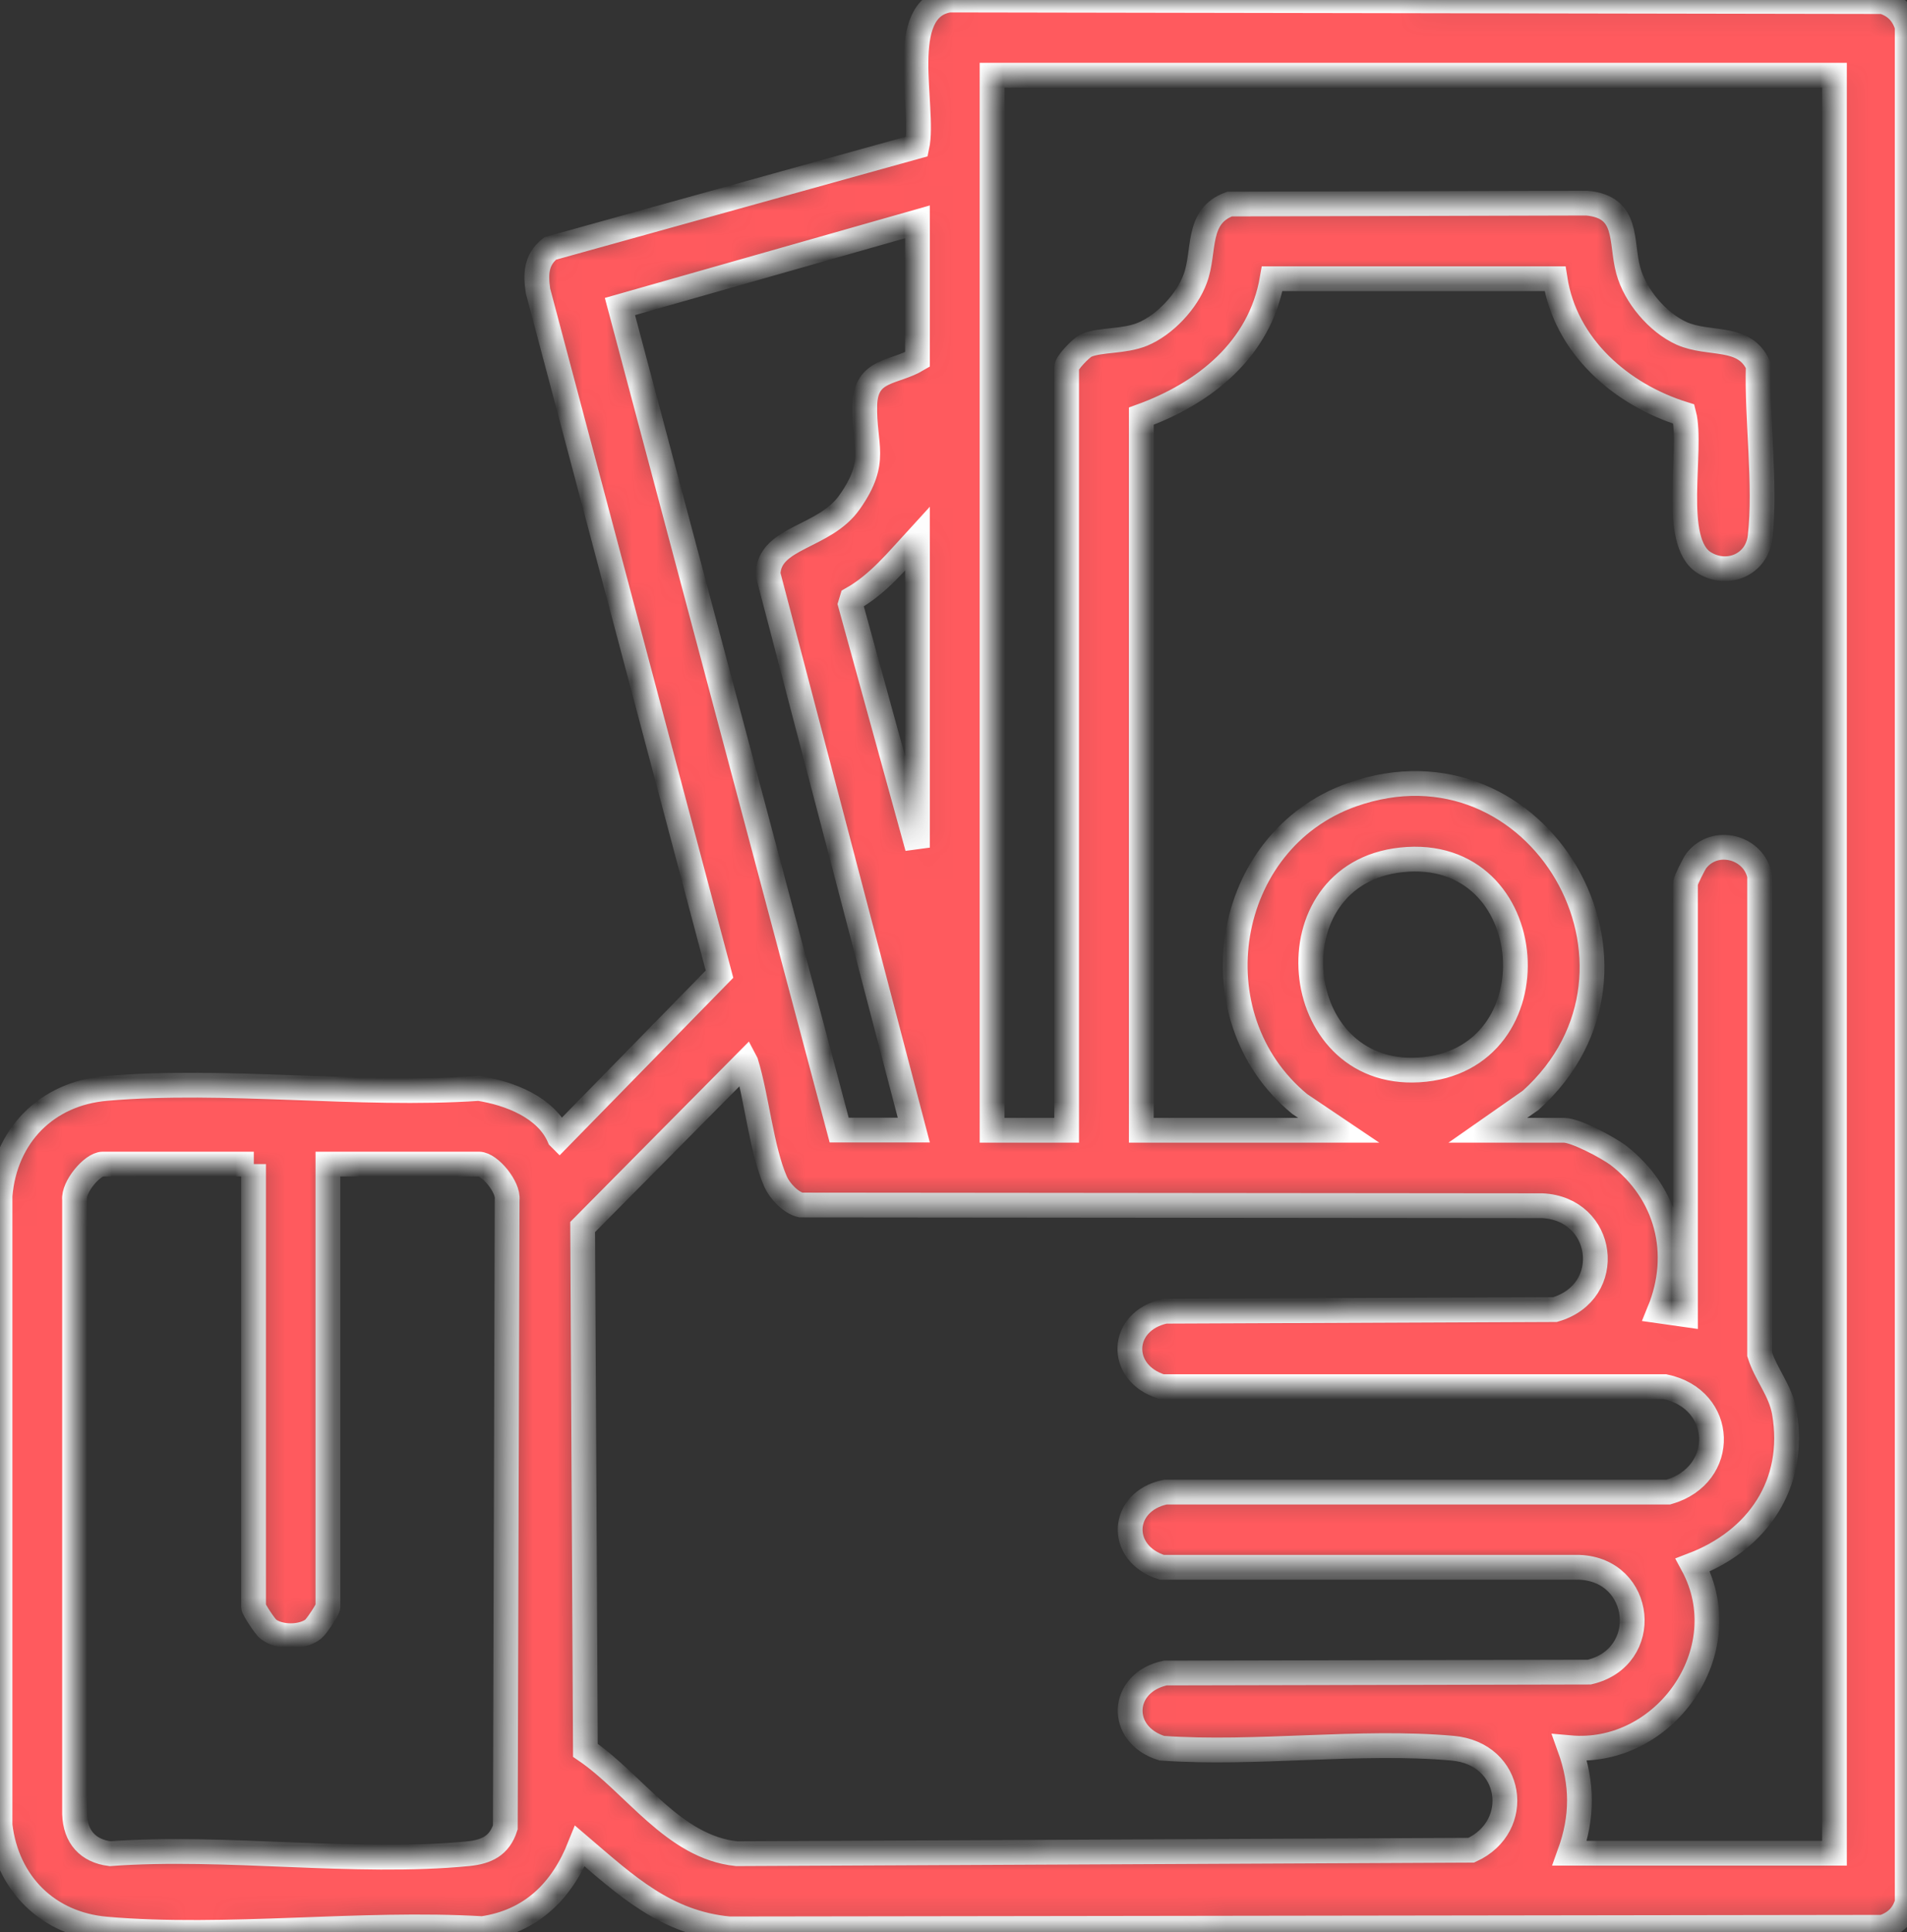 <svg width="77" height="78" viewBox="0 0 77 78" fill="none" xmlns="http://www.w3.org/2000/svg">
<rect x="0" y="0" width="77" height="78" fill="#333333" stroke="none"/>
<mask id="path-1-inside-1_45_508" fill="white">
<path d="M22.593 45.924L29.052 39.322L21.724 11.747C21.622 11.066 21.641 10.486 22.214 10.029L37.026 5.911C37.359 4.342 36.148 0.346 38.329 0L76.03 0.065C76.547 0.233 76.834 0.542 77.009 1.055V76.805C76.843 77.328 76.538 77.617 76.03 77.795L29.44 77.86C26.88 77.617 25.272 76.104 23.415 74.517C22.694 76.329 21.456 77.561 19.479 77.851C14.572 77.561 9.129 78.29 4.288 77.869C1.931 77.664 0.286 76.03 0 73.677V48.268C0.203 45.849 1.876 44.141 4.288 43.935C9.093 43.515 14.48 44.262 19.34 43.935C20.569 44.131 22.057 44.691 22.584 45.915L22.593 45.924ZM74.071 3.035H40.057V45.625H43.069V14.819C43.069 14.651 43.651 14.035 43.864 13.942C44.446 13.699 45.361 13.802 46.128 13.493C47.033 13.12 47.93 12.158 48.262 11.243C48.669 10.15 48.281 8.731 49.648 8.236L64.073 8.199C65.782 8.357 65.422 9.721 65.745 10.916C66.022 11.943 66.928 13.017 67.898 13.456C69.044 13.96 70.421 13.493 70.994 14.745C70.929 16.902 71.308 19.572 71.068 21.673C70.938 22.794 69.755 23.289 68.822 22.719C67.436 21.879 68.36 18.153 67.991 16.715C65.468 15.931 63.213 13.988 62.788 11.252H51.367C50.877 14.1 48.632 15.874 46.082 16.799V45.625H54.056L52.476 44.561C48.207 41.04 49.39 33.934 54.574 32.085C62.123 29.405 67.723 39.079 61.809 44.411L60.072 45.625H63.158C63.62 45.625 64.914 46.316 65.329 46.624C67.316 48.147 67.954 50.593 67.002 52.918L68.055 53.068V35.652C68.055 35.559 68.397 34.868 68.499 34.737C69.266 33.766 70.818 34.196 71.049 35.353V54.664C71.308 55.486 71.89 56.121 72.047 57.008C72.546 59.903 70.966 62.172 68.351 63.171C70.227 66.645 67.205 70.894 63.38 70.548C63.906 72.005 63.906 73.35 63.38 74.806H74.071V3.035ZM36.897 45.616L31.011 23.177C31.057 21.655 33.284 21.729 34.309 20.263C35.483 18.592 34.873 18.004 34.919 16.332C34.966 14.885 36.102 15.072 37.045 14.511V8.955L25.032 12.373L33.884 45.616H36.897ZM37.045 34.214V21.739C36.231 22.626 35.465 23.578 34.402 24.176L34.337 24.391L37.045 34.214ZM56.579 34.709C51.247 35.279 51.977 43.496 57.281 43.188C62.89 42.861 62.289 34.093 56.579 34.709ZM30.114 42.88L23.526 49.529L23.637 70.651C25.623 72.005 27.194 74.564 29.745 74.825L59.406 74.685C61.513 73.723 61.097 70.782 58.649 70.567C54.906 70.231 50.702 70.838 46.913 70.567C45.13 70.016 45.241 67.915 47.052 67.532L64.174 67.495C66.716 66.897 66.355 63.367 63.768 63.265H46.913C45.13 62.704 45.241 60.603 47.052 60.23H67.362C69.765 59.539 69.654 56.476 67.224 55.972H46.904C45.13 55.421 45.213 53.32 47.043 52.928L62.788 52.862C65.246 52.143 64.803 48.782 62.262 48.669L32.332 48.641C31.925 48.548 31.482 48.072 31.316 47.698C30.743 46.391 30.558 44.309 30.124 42.899L30.114 42.88ZM10.248 46.989H4.149C3.724 46.989 2.948 47.922 3.012 48.427V73.228C3.04 74.143 3.548 74.713 4.445 74.825C9.083 74.48 14.341 75.273 18.906 74.825C19.645 74.75 20.163 74.508 20.403 73.761L20.477 48.427C20.541 47.913 19.774 46.989 19.34 46.989H13.241V64.862C13.241 64.955 12.779 65.665 12.641 65.767C12.179 66.113 11.301 66.113 10.839 65.767C10.7 65.665 10.238 64.955 10.238 64.862V46.989H10.248Z"/>
</mask>
<path d="M22.593 45.924L29.052 39.322L21.724 11.747C21.622 11.066 21.641 10.486 22.214 10.029L37.026 5.911C37.359 4.342 36.148 0.346 38.329 0L76.03 0.065C76.547 0.233 76.834 0.542 77.009 1.055V76.805C76.843 77.328 76.538 77.617 76.03 77.795L29.44 77.86C26.88 77.617 25.272 76.104 23.415 74.517C22.694 76.329 21.456 77.561 19.479 77.851C14.572 77.561 9.129 78.29 4.288 77.869C1.931 77.664 0.286 76.03 0 73.677V48.268C0.203 45.849 1.876 44.141 4.288 43.935C9.093 43.515 14.48 44.262 19.34 43.935C20.569 44.131 22.057 44.691 22.584 45.915L22.593 45.924ZM74.071 3.035H40.057V45.625H43.069V14.819C43.069 14.651 43.651 14.035 43.864 13.942C44.446 13.699 45.361 13.802 46.128 13.493C47.033 13.12 47.93 12.158 48.262 11.243C48.669 10.15 48.281 8.731 49.648 8.236L64.073 8.199C65.782 8.357 65.422 9.721 65.745 10.916C66.022 11.943 66.928 13.017 67.898 13.456C69.044 13.96 70.421 13.493 70.994 14.745C70.929 16.902 71.308 19.572 71.068 21.673C70.938 22.794 69.755 23.289 68.822 22.719C67.436 21.879 68.36 18.153 67.991 16.715C65.468 15.931 63.213 13.988 62.788 11.252H51.367C50.877 14.1 48.632 15.874 46.082 16.799V45.625H54.056L52.476 44.561C48.207 41.04 49.39 33.934 54.574 32.085C62.123 29.405 67.723 39.079 61.809 44.411L60.072 45.625H63.158C63.62 45.625 64.914 46.316 65.329 46.624C67.316 48.147 67.954 50.593 67.002 52.918L68.055 53.068V35.652C68.055 35.559 68.397 34.868 68.499 34.737C69.266 33.766 70.818 34.196 71.049 35.353V54.664C71.308 55.486 71.89 56.121 72.047 57.008C72.546 59.903 70.966 62.172 68.351 63.171C70.227 66.645 67.205 70.894 63.38 70.548C63.906 72.005 63.906 73.35 63.38 74.806H74.071V3.035ZM36.897 45.616L31.011 23.177C31.057 21.655 33.284 21.729 34.309 20.263C35.483 18.592 34.873 18.004 34.919 16.332C34.966 14.885 36.102 15.072 37.045 14.511V8.955L25.032 12.373L33.884 45.616H36.897ZM37.045 34.214V21.739C36.231 22.626 35.465 23.578 34.402 24.176L34.337 24.391L37.045 34.214ZM56.579 34.709C51.247 35.279 51.977 43.496 57.281 43.188C62.89 42.861 62.289 34.093 56.579 34.709ZM30.114 42.88L23.526 49.529L23.637 70.651C25.623 72.005 27.194 74.564 29.745 74.825L59.406 74.685C61.513 73.723 61.097 70.782 58.649 70.567C54.906 70.231 50.702 70.838 46.913 70.567C45.13 70.016 45.241 67.915 47.052 67.532L64.174 67.495C66.716 66.897 66.355 63.367 63.768 63.265H46.913C45.13 62.704 45.241 60.603 47.052 60.23H67.362C69.765 59.539 69.654 56.476 67.224 55.972H46.904C45.13 55.421 45.213 53.32 47.043 52.928L62.788 52.862C65.246 52.143 64.803 48.782 62.262 48.669L32.332 48.641C31.925 48.548 31.482 48.072 31.316 47.698C30.743 46.391 30.558 44.309 30.124 42.899L30.114 42.88ZM10.248 46.989H4.149C3.724 46.989 2.948 47.922 3.012 48.427V73.228C3.04 74.143 3.548 74.713 4.445 74.825C9.083 74.48 14.341 75.273 18.906 74.825C19.645 74.75 20.163 74.508 20.403 73.761L20.477 48.427C20.541 47.913 19.774 46.989 19.34 46.989H13.241V64.862C13.241 64.955 12.779 65.665 12.641 65.767C12.179 66.113 11.301 66.113 10.839 65.767C10.7 65.665 10.238 64.955 10.238 64.862V46.989H10.248Z" fill="#FF5A5E" stroke="white" mask="url(#path-1-inside-1_45_508)"/>
</svg>
